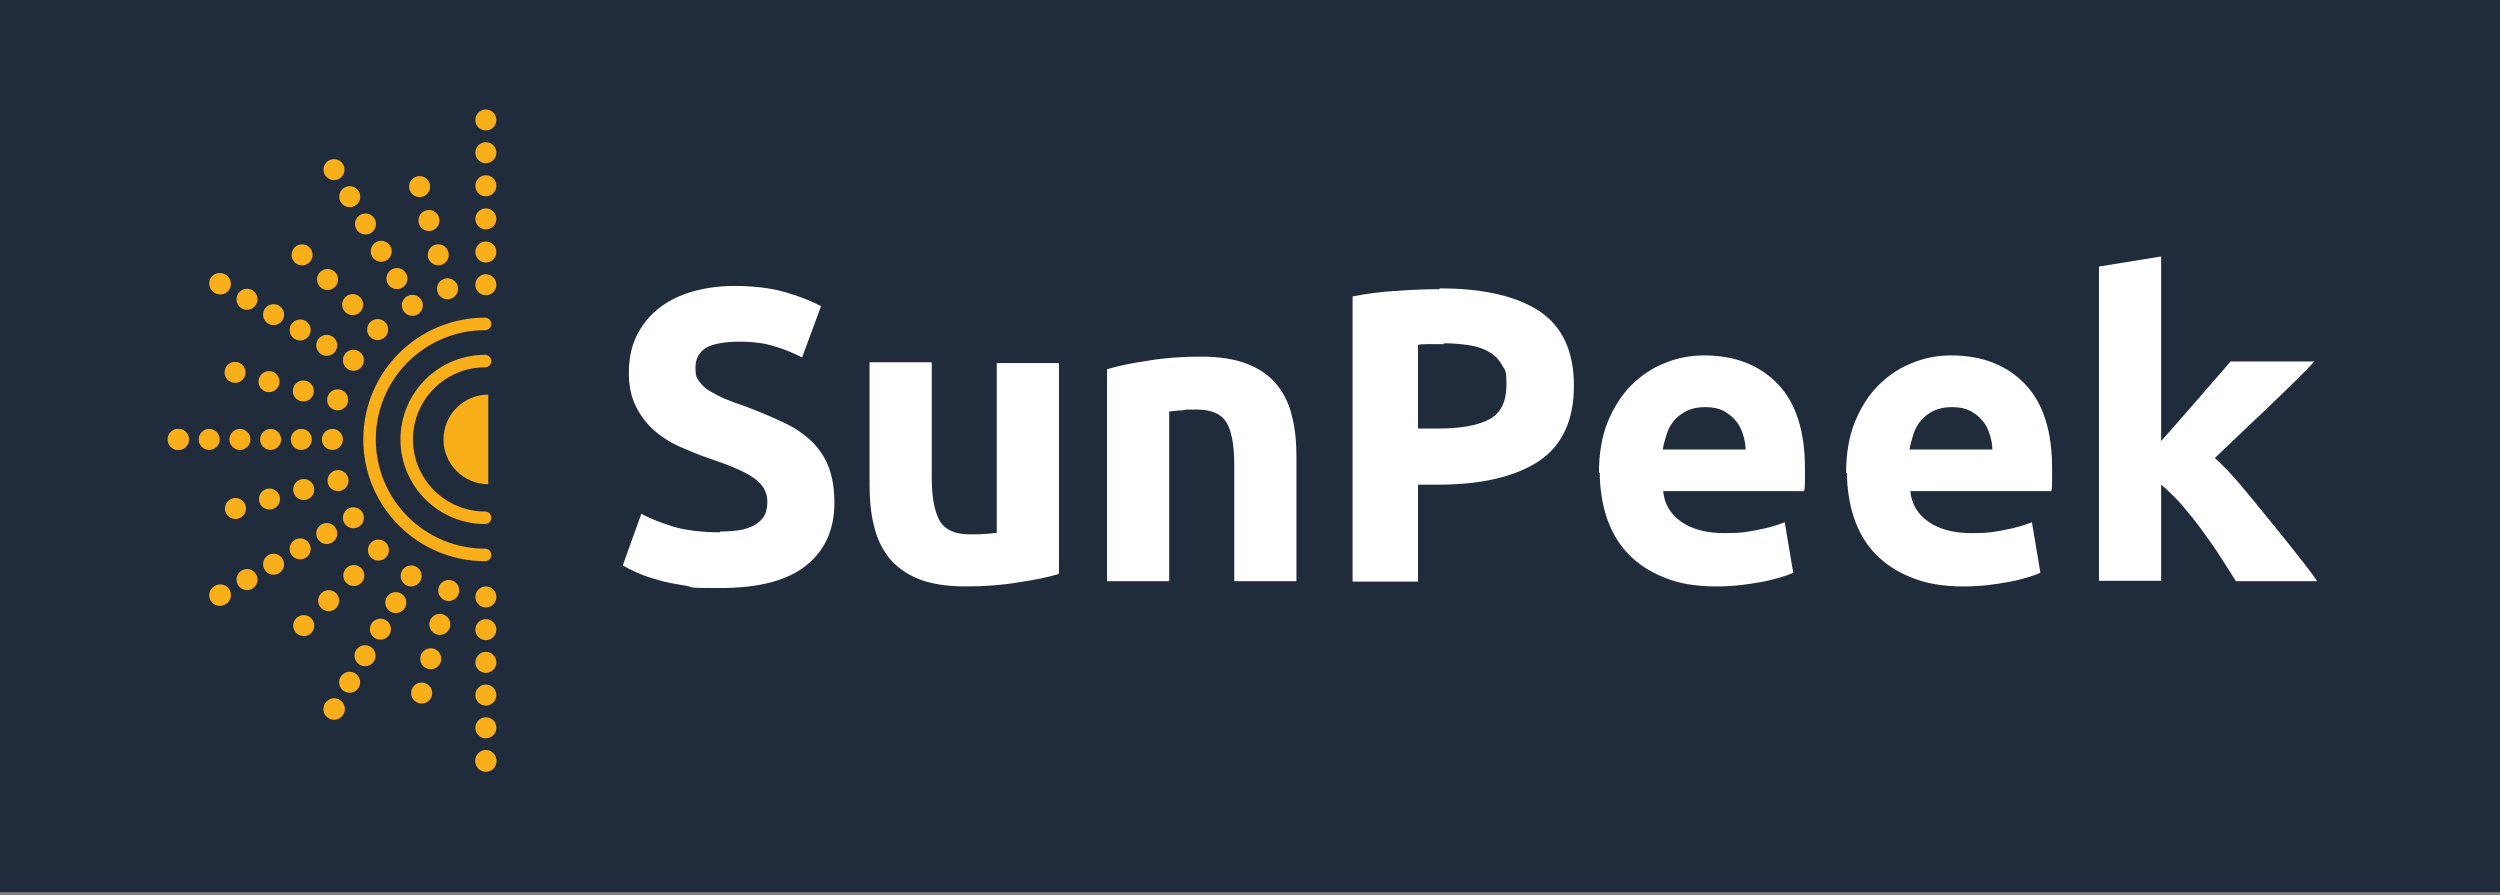 <?xml version="1.0" encoding="UTF-8"?>
<svg id="svg529" xmlns="http://www.w3.org/2000/svg" xmlns:svg="http://www.w3.org/2000/svg" version="1.1" viewBox="0 0 619 221.7">
  <rect x="0" y="0" width="619" height="221.7" fill="#808080" stroke="none"/>
  <!-- Generator: Adobe Illustrator 29.0.1, SVG Export Plug-In . SVG Version: 2.1.0 Build 192)  -->
  <defs>
    <style>
      .st0 {
        stroke-dasharray: 0 7.8 0 0;
      }

      .st0, .st1, .st2, .st3, .st4, .st5, .st6 {
        fill: none;
        stroke: #f9af1a;
        stroke-linecap: round;
        stroke-miterlimit: 10;
      }

      .st0, .st2, .st3, .st4, .st5, .st6 {
        stroke-width: 5.2px;
      }

      .st1 {
        stroke-width: 3.1px;
      }

      .st7 {
        fill: #f9af1a;
      }

      .st3 {
        stroke-dasharray: 0 8.8 0 0;
      }

      .st4 {
        stroke-dasharray: 0 8.1 0 0;
      }

      .st8 {
        fill: #fff;
      }

      .st5 {
        stroke-dasharray: 0 8.2 0 0;
      }

      .st9 {
        fill: #202b3b;
      }

      .st6 {
        stroke-dasharray: 0 7.6 0 0;
      }
    </style>
  </defs>
  <rect class="st9" y="-.8" width="619" height="221.7"/>
  <g>
    <g>
      <path class="st1" d="M120.1,137.4c-15.8,0-28.6-12.8-28.6-28.6s12.8-28.6,28.6-28.6"/>
      <path class="st1" d="M120.1,128.2c-10.7,0-19.4-8.7-19.4-19.4s8.7-19.4,19.4-19.4"/>
      <path class="st7" d="M120.9,119.9c-6.1,0-11.1-5-11.1-11.1s5-11.1,11.1-11.1v22.2h0Z"/>
      <g>
        <line class="st2" x1="87.5" y1="89.2" x2="87.5" y2="89.2"/>
        <line class="st6" x1="80.9" y1="85.5" x2="54.4" y2="70.2"/>
        <line class="st2" x1="54.4" y1="70.2" x2="54.4" y2="70.2"/>
      </g>
      <g>
        <line class="st2" x1="82.3" y1="108.8" x2="82.3" y2="108.8"/>
        <line class="st6" x1="74.6" y1="108.8" x2="44.1" y2="108.8"/>
        <line class="st2" x1="44.1" y1="108.8" x2="44.1" y2="108.8"/>
      </g>
      <g>
        <line class="st2" x1="87.5" y1="128.2" x2="87.5" y2="128.2"/>
        <line class="st6" x1="80.9" y1="132.1" x2="54.4" y2="147.4"/>
        <line class="st2" x1="54.4" y1="147.4" x2="54.4" y2="147.4"/>
      </g>
      <g>
        <line class="st2" x1="101.8" y1="142.6" x2="101.8" y2="142.6"/>
        <line class="st6" x1="98" y1="149.2" x2="82.7" y2="175.6"/>
        <line class="st2" x1="82.7" y1="175.6" x2="82.7" y2="175.6"/>
      </g>
      <g>
        <line class="st2" x1="82.7" y1="42" x2="82.7" y2="42"/>
        <line class="st0" x1="86.6" y1="48.7" x2="102.1" y2="75.6"/>
        <line class="st2" x1="102.1" y1="75.6" x2="102.1" y2="75.6"/>
      </g>
      <g>
        <g>
          <line class="st2" x1="120.3" y1="147.8" x2="120.3" y2="147.8"/>
          <line class="st4" x1="120.3" y1="155.9" x2="120.3" y2="188.5"/>
          <line class="st2" x1="120.3" y1="188.5" x2="120.3" y2="188.5"/>
        </g>
        <g>
          <line class="st2" x1="120.3" y1="29.7" x2="120.3" y2="29.7"/>
          <line class="st5" x1="120.3" y1="37.8" x2="120.3" y2="70.5"/>
          <line class="st2" x1="120.3" y1="70.5" x2="120.3" y2="70.5"/>
        </g>
      </g>
      <g>
        <g>
          <line class="st2" x1="83.6" y1="99" x2="83.6" y2="99"/>
          <line class="st3" x1="75.1" y1="96.8" x2="58.2" y2="92.2"/>
          <line class="st2" x1="58.2" y1="92.2" x2="58.2" y2="92.2"/>
        </g>
        <g>
          <line class="st2" x1="83.7" y1="119" x2="83.7" y2="119"/>
          <line class="st3" x1="75.2" y1="121.2" x2="58.3" y2="125.9"/>
          <line class="st2" x1="58.3" y1="125.9" x2="58.3" y2="125.9"/>
        </g>
        <g>
          <line class="st2" x1="93.7" y1="136.2" x2="93.7" y2="136.2"/>
          <line class="st3" x1="87.6" y1="142.5" x2="75.2" y2="154.9"/>
          <line class="st2" x1="75.2" y1="154.9" x2="75.2" y2="154.9"/>
        </g>
        <g>
          <line class="st2" x1="111.1" y1="146.2" x2="111.1" y2="146.2"/>
          <line class="st3" x1="108.9" y1="154.6" x2="104.4" y2="171.6"/>
          <line class="st2" x1="104.4" y1="171.6" x2="104.4" y2="171.6"/>
        </g>
        <g>
          <line class="st2" x1="103.9" y1="46.2" x2="103.9" y2="46.2"/>
          <line class="st3" x1="106.2" y1="54.6" x2="110.8" y2="71.5"/>
          <line class="st2" x1="110.8" y1="71.5" x2="110.8" y2="71.5"/>
        </g>
        <g>
          <line class="st2" x1="74.8" y1="63.1" x2="74.8" y2="63.1"/>
          <line class="st3" x1="81.1" y1="69.2" x2="93.5" y2="81.6"/>
          <line class="st2" x1="93.5" y1="81.6" x2="93.5" y2="81.6"/>
        </g>
      </g>
    </g>
    <path id="Sunpeek" class="st8" d="M178.4,131.6c2.3,0,4.1-.2,5.6-.5,1.5-.4,2.7-.9,3.6-1.6.9-.7,1.5-1.4,1.9-2.3.3-.9.5-1.9.5-3,0-2.3-1.1-4.3-3.3-5.8-2.2-1.6-6-3.2-11.4-5-2.3-.8-4.7-1.8-7-2.8-2.4-1.1-4.5-2.4-6.3-4s-3.4-3.6-4.5-5.9c-1.2-2.3-1.8-5.1-1.8-8.4s.6-6.3,1.8-8.9c1.3-2.7,3-4.9,5.3-6.8s5-3.3,8.3-4.3,6.9-1.5,11-1.5,9,.5,12.5,1.6c3.5,1,6.4,2.2,8.7,3.4l-4.7,12.7c-2-1-4.2-2-6.7-2.7-2.4-.8-5.4-1.2-8.8-1.2s-6.7.5-8.4,1.6-2.5,2.7-2.5,4.9.3,2.4.9,3.3c.6.9,1.5,1.7,2.6,2.4,1.2.7,2.5,1.4,3.9,2,1.5.6,3.1,1.2,4.9,1.8,3.7,1.4,7,2.8,9.7,4.1,2.8,1.3,5,2.9,6.9,4.7,1.8,1.8,3.2,3.9,4.1,6.3.9,2.4,1.4,5.3,1.4,8.8,0,6.7-2.4,11.9-7.1,15.6-4.7,3.7-11.7,5.5-21.2,5.5s-6.1-.2-8.6-.6c-2.5-.4-4.8-.8-6.8-1.4-2-.6-3.7-1.1-5.1-1.8-1.4-.6-2.6-1.2-3.6-1.8l4.6-12.8c2.1,1.2,4.8,2.2,7.9,3.2,3.1.9,7,1.4,11.5,1.4l.2-.2h0ZM262.2,142.1c-2.6.8-6,1.5-10.1,2.1-4.1.7-8.5,1-13,1s-8.5-.6-11.6-1.8c-3.1-1.3-5.5-3-7.3-5.2-1.8-2.3-3.1-4.9-3.8-8-.8-3.1-1.1-6.5-1.1-10.2v-30.3h15.4v28.5c0,5,.7,8.5,2,10.8,1.3,2.2,3.8,3.3,7.3,3.3s2.3,0,3.5-.1c1.3,0,2.4-.2,3.3-.3v-42h15.4v52.6-.4h0ZM274.2,91.4c2.6-.8,6-1.5,10.1-2.1,4.1-.7,8.5-1,13-1s8.5.6,11.5,1.8c3.1,1.2,5.5,2.9,7.3,5.1s3.1,4.8,3.8,7.9c.8,3,1.1,6.4,1.1,10.1v30.7h-15.4v-28.9c0-4.9-.7-8.5-2-10.5-1.3-2.1-3.8-3.1-7.3-3.1s-2.3,0-3.5.2c-1.2,0-2.3.2-3.3.3v42h-15.4v-52.5h0ZM356.5,71.4c10.7,0,18.9,1.9,24.6,5.6,5.7,3.8,8.6,9.9,8.6,18.5s-2.9,14.8-8.7,18.7c-5.8,3.8-14.1,5.8-24.8,5.8h-5.1v24h-16.2v-70.6c3.5-.7,7.3-1.2,11.2-1.4,3.9-.3,7.4-.4,10.3-.4v-.2h.1ZM357.5,85.2c-1.2,0-2.3,0-3.5,0-1.1,0-2.1,0-2.9.2v20.7h5.1c5.6,0,9.8-.8,12.6-2.3,2.8-1.5,4.2-4.4,4.2-8.5s-.4-3.6-1.1-4.9-1.7-2.4-3.1-3.2c-1.3-.8-3-1.4-4.9-1.7s-4.1-.5-6.4-.5h0ZM395.9,117.1c0-4.8.7-9,2.2-12.7,1.5-3.6,3.4-6.6,5.8-9s5.2-4.3,8.3-5.5c3.1-1.3,6.4-1.9,9.7-1.9,7.7,0,13.8,2.4,18.3,7.1s6.7,11.7,6.7,20.8,0,1.9,0,2.9,0,2-.2,2.8h-34.9c.3,3.2,1.8,5.7,4.5,7.6,2.6,1.8,6.1,2.8,10.6,2.8s5.6-.3,8.3-.8,5-1.2,6.7-1.9l2.1,12.5c-.8.4-1.9.8-3.3,1.2s-2.9.8-4.6,1.1-3.5.6-5.4.8-3.9.3-5.8.3c-4.9,0-9.2-.7-12.8-2.2-3.6-1.4-6.6-3.4-9-5.9s-4.1-5.5-5.3-9c-1.1-3.4-1.7-7.2-1.7-11.2v.2h-.2ZM432.2,111.2c0-1.3-.3-2.6-.7-3.8-.4-1.3-1-2.4-1.8-3.3-.8-1-1.8-1.7-3-2.4-1.2-.6-2.7-.9-4.5-.9s-3.2.3-4.5.9c-1.2.6-2.3,1.4-3.1,2.3-.8,1-1.5,2.1-1.9,3.4s-.8,2.6-1,3.9h20.5ZM457.1,117.1c0-4.8.7-9,2.2-12.7,1.5-3.6,3.4-6.6,5.8-9s5.2-4.3,8.3-5.5c3.1-1.3,6.4-1.9,9.7-1.9,7.7,0,13.8,2.4,18.3,7.1s6.7,11.7,6.7,20.8,0,1.9,0,2.9,0,2-.2,2.8h-34.9c.3,3.2,1.8,5.7,4.5,7.6,2.6,1.8,6.1,2.8,10.6,2.8s5.6-.3,8.3-.8,5-1.2,6.7-1.9l2.1,12.5c-.8.4-1.9.8-3.3,1.2s-2.9.8-4.6,1.1-3.5.6-5.4.8-3.9.3-5.8.3c-4.9,0-9.2-.7-12.8-2.2-3.6-1.4-6.6-3.4-9-5.9s-4.1-5.5-5.3-9c-1.1-3.4-1.7-7.2-1.7-11.2v.2h-.2ZM493.3,111.2c0-1.3-.3-2.6-.7-3.8-.4-1.3-1-2.4-1.8-3.3-.8-1-1.8-1.7-3-2.4-1.2-.6-2.7-.9-4.5-.9s-3.2.3-4.5.9c-1.2.6-2.3,1.4-3.1,2.3-.8,1-1.5,2.1-1.9,3.4s-.8,2.6-1,3.9h20.5ZM535.1,109.2c1.5-1.6,16.2-18.5,17.2-19.7h20.7c-3.6,4.2-20.4,19.8-24.6,23.9,2.1,1.9,4.2,4.1,6.4,6.7s17.8,21.6,18.9,23.8h-20.1c-1.1-1.8-2.4-3.8-3.8-6-1.4-2.2-2.9-4.3-4.5-6.5s-3.3-4.3-5-6.3c-1.8-2-3.5-3.7-5.2-5.1v23.8h-15.4v-77.8l15.4-2.5v45.7h0Z"/>
  </g>
</svg>